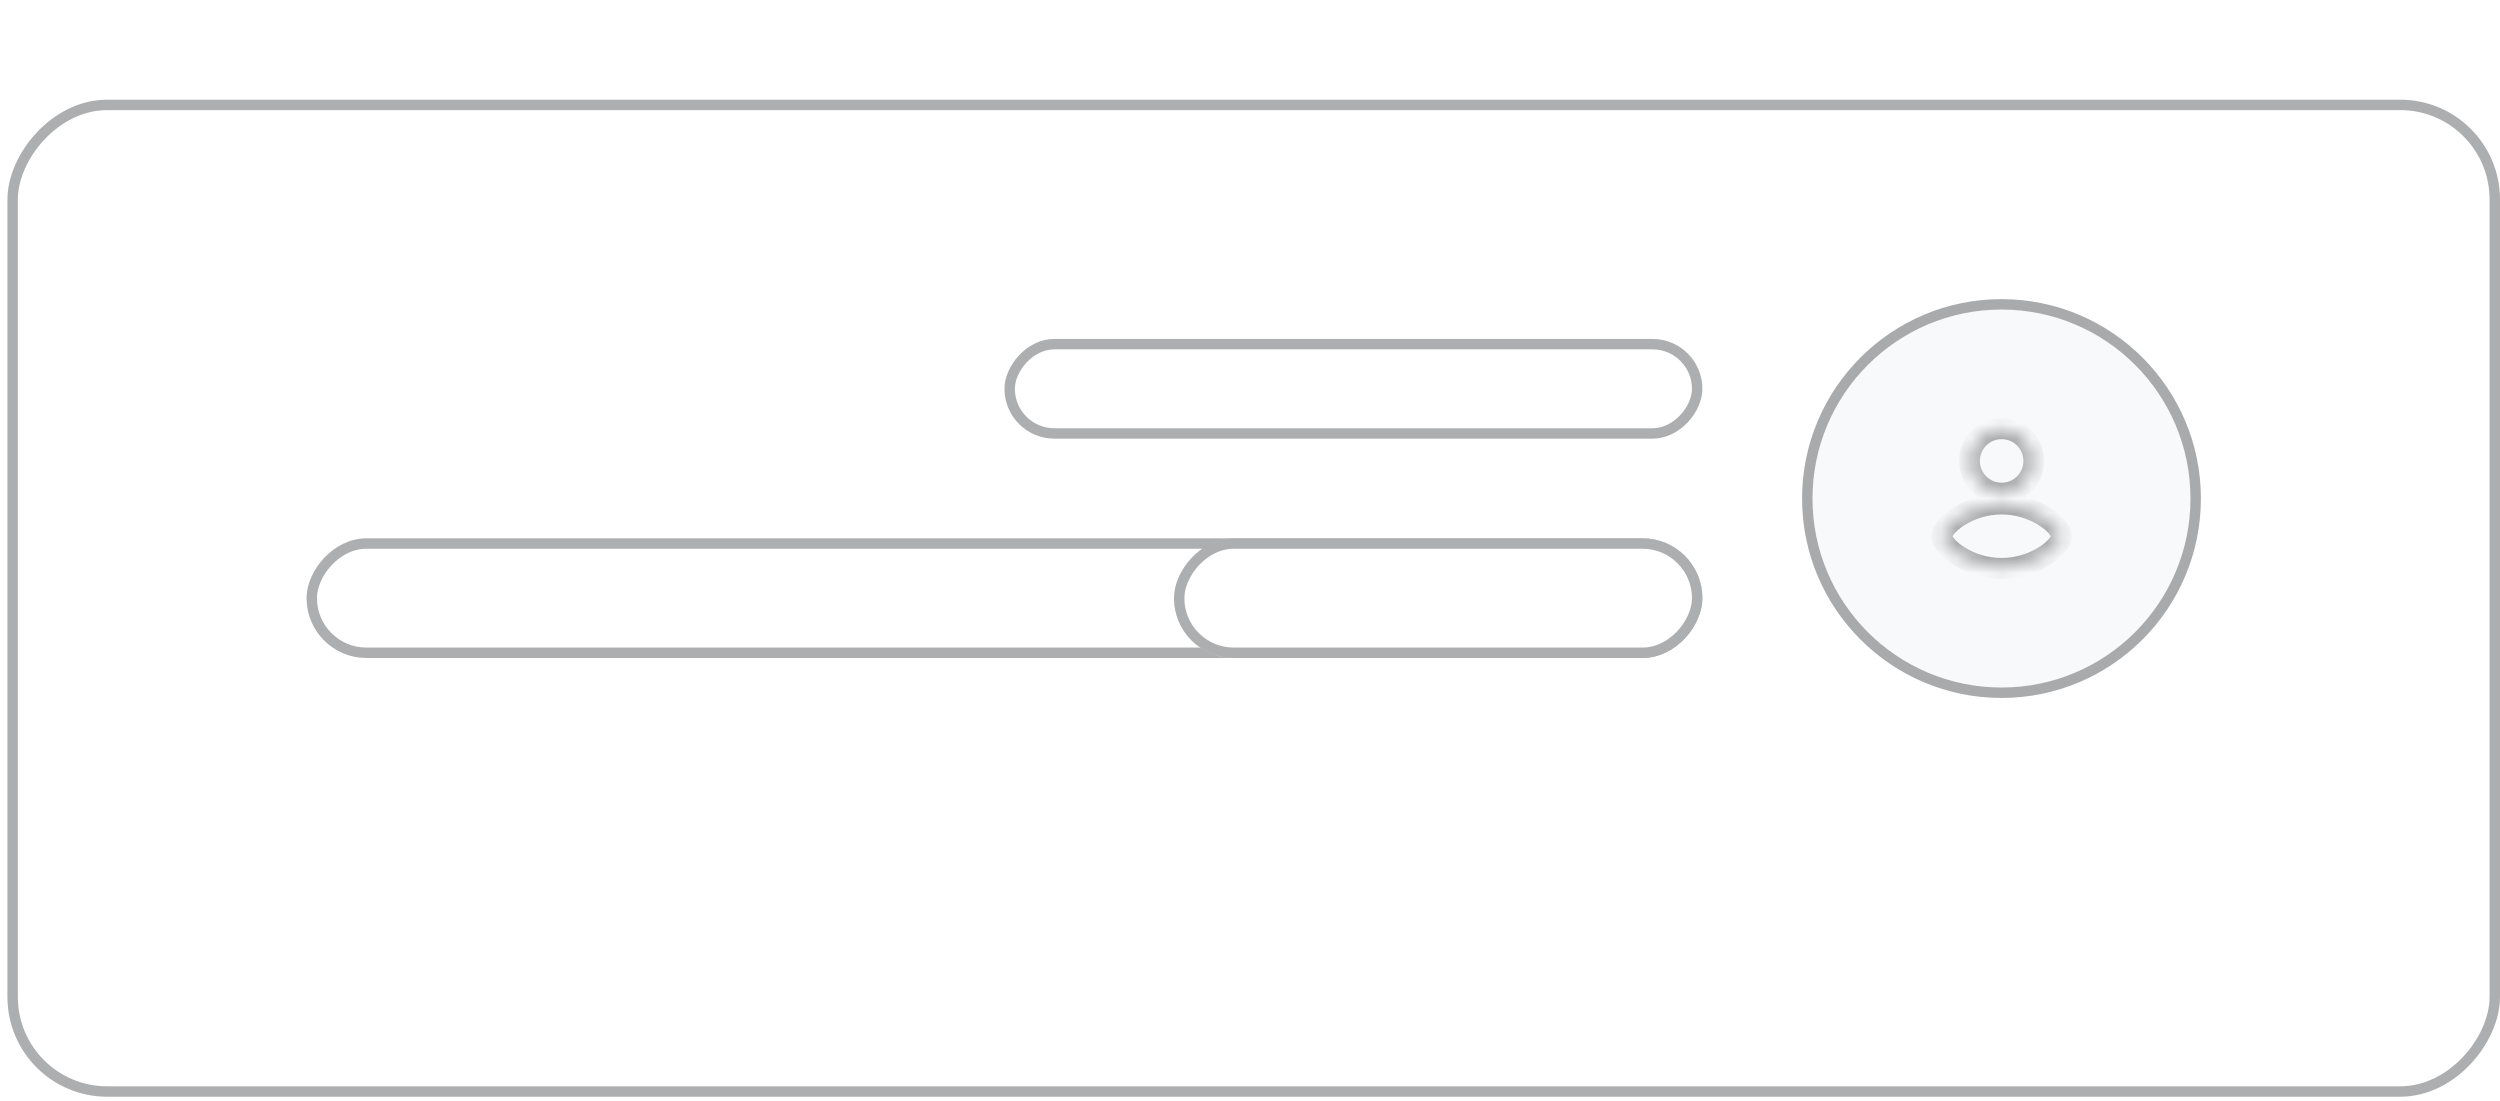 <?xml version="1.0" encoding="UTF-8"?> <svg xmlns="http://www.w3.org/2000/svg" width="168" height="74" viewBox="0 0 168 74" fill="none"> <g filter="url(#filter0_d_1712_335)"> <rect width="167.5" height="67" rx="6.7" transform="matrix(-1 0 0 1 168 0)" fill="white"></rect> <rect x="-0.35" y="0.35" width="166.8" height="66.3" rx="6.35" transform="matrix(-1 0 0 1 167.3 0)" stroke="#15171A" stroke-opacity="0.35" stroke-width="0.7"></rect> </g> <circle cx="13.4" cy="13.4" r="13.4" transform="matrix(-1 0 0 1 147.9 20.102)" fill="#F7F9FA"></circle> <circle cx="13.4" cy="13.4" r="13.05" transform="matrix(-1 0 0 1 147.9 20.102)" stroke="#15171A" stroke-opacity="0.35" stroke-width="0.7"></circle> <mask id="path-5-inside-1_1712_335" fill="white"> <path fill-rule="evenodd" clip-rule="evenodd" d="M134.51 33.872C132.296 33.872 130.5 35.3 130.5 36.034C130.5 36.767 132.296 38.195 134.51 38.195C136.725 38.195 138.52 36.767 138.52 36.034C138.52 35.3 136.725 33.872 134.51 33.872ZM134.51 28.812C133.316 28.812 132.347 29.781 132.347 30.975C132.347 32.17 133.316 33.138 134.51 33.138C135.705 33.138 136.673 32.17 136.673 30.975C136.673 29.781 135.705 28.812 134.51 28.812Z"></path> </mask> <path fill-rule="evenodd" clip-rule="evenodd" d="M134.51 33.872C132.296 33.872 130.5 35.3 130.5 36.034C130.5 36.767 132.296 38.195 134.51 38.195C136.725 38.195 138.52 36.767 138.52 36.034C138.52 35.3 136.725 33.872 134.51 33.872ZM134.51 28.812C133.316 28.812 132.347 29.781 132.347 30.975C132.347 32.17 133.316 33.138 134.51 33.138C135.705 33.138 136.673 32.17 136.673 30.975C136.673 29.781 135.705 28.812 134.51 28.812Z" fill="#F7F9FA"></path> <path d="M134.51 34.572C133.549 34.572 132.673 34.884 132.043 35.273C131.728 35.468 131.494 35.671 131.347 35.842C131.179 36.038 131.2 36.104 131.2 36.034H129.8C129.8 35.597 130.046 35.209 130.284 34.931C130.543 34.629 130.896 34.337 131.307 34.083C132.128 33.575 133.257 33.172 134.51 33.172V34.572ZM131.2 36.034C131.2 35.964 131.179 36.029 131.347 36.226C131.494 36.397 131.728 36.6 132.043 36.794C132.673 37.184 133.549 37.495 134.51 37.495V38.895C133.257 38.895 132.128 38.493 131.307 37.985C130.896 37.731 130.543 37.439 130.284 37.136C130.046 36.859 129.8 36.471 129.8 36.034H131.2ZM134.51 37.495C135.471 37.495 136.348 37.184 136.977 36.794C137.292 36.6 137.527 36.397 137.673 36.226C137.841 36.029 137.82 35.964 137.82 36.034H139.22C139.22 36.471 138.974 36.859 138.737 37.136C138.477 37.439 138.124 37.731 137.714 37.985C136.892 38.493 135.764 38.895 134.51 38.895V37.495ZM137.82 36.034C137.82 36.104 137.841 36.038 137.673 35.842C137.527 35.671 137.292 35.468 136.977 35.273C136.348 34.884 135.471 34.572 134.51 34.572V33.172C135.764 33.172 136.892 33.575 137.714 34.083C138.124 34.337 138.477 34.629 138.737 34.931C138.974 35.209 139.22 35.597 139.22 36.034H137.82ZM134.51 29.512C133.702 29.512 133.047 30.167 133.047 30.975H131.647C131.647 29.394 132.929 28.113 134.51 28.113V29.512ZM133.047 30.975C133.047 31.783 133.702 32.438 134.51 32.438V33.838C132.929 33.838 131.647 32.556 131.647 30.975H133.047ZM134.51 32.438C135.318 32.438 135.973 31.783 135.973 30.975H137.373C137.373 32.556 136.091 33.838 134.51 33.838V32.438ZM135.973 30.975C135.973 30.167 135.318 29.512 134.51 29.512V28.113C136.091 28.113 137.373 29.394 137.373 30.975H135.973Z" fill="#15171A" fill-opacity="0.35" mask="url(#path-5-inside-1_1712_335)"></path> <rect width="93.8" height="8.04" rx="4.02" transform="matrix(-1 0 0 1 114.4 36.176)" fill="white"></rect> <rect x="-0.35" y="0.35" width="93.1" height="7.34" rx="3.67" transform="matrix(-1 0 0 1 113.7 36.176)" stroke="#15171A" stroke-opacity="0.35" stroke-width="0.7"></rect> <rect width="35.51" height="8.04" rx="4.02" transform="matrix(-1 0 0 1 114.4 36.176)" fill="white"></rect> <rect x="-0.35" y="0.35" width="34.81" height="7.34" rx="3.67" transform="matrix(-1 0 0 1 113.7 36.176)" stroke="#15171A" stroke-opacity="0.35" stroke-width="0.7"></rect> <rect width="46.9" height="6.7" rx="3.35" transform="matrix(-1 0 0 1 114.4 22.777)" fill="white"></rect> <rect x="-0.35" y="0.35" width="46.2" height="6" rx="3" transform="matrix(-1 0 0 1 113.7 22.777)" stroke="#15171A" stroke-opacity="0.35" stroke-width="0.7"></rect> <defs> <filter id="filter0_d_1712_335" x="0.5" y="0" width="167.5" height="73.7" filterUnits="userSpaceOnUse" color-interpolation-filters="sRGB"> <feFlood flood-opacity="0" result="BackgroundImageFix"></feFlood> <feColorMatrix in="SourceAlpha" type="matrix" values="0 0 0 0 0 0 0 0 0 0 0 0 0 0 0 0 0 0 127 0" result="hardAlpha"></feColorMatrix> <feMorphology radius="13.4" operator="erode" in="SourceAlpha" result="effect1_dropShadow_1712_335"></feMorphology> <feOffset dy="6.7"></feOffset> <feGaussianBlur stdDeviation="6.7"></feGaussianBlur> <feColorMatrix type="matrix" values="0 0 0 0 0.859 0 0 0 0 0.89 0 0 0 0 0.929 0 0 0 0.4 0"></feColorMatrix> <feBlend mode="normal" in2="BackgroundImageFix" result="effect1_dropShadow_1712_335"></feBlend> <feBlend mode="normal" in="SourceGraphic" in2="effect1_dropShadow_1712_335" result="shape"></feBlend> </filter> </defs> </svg> 